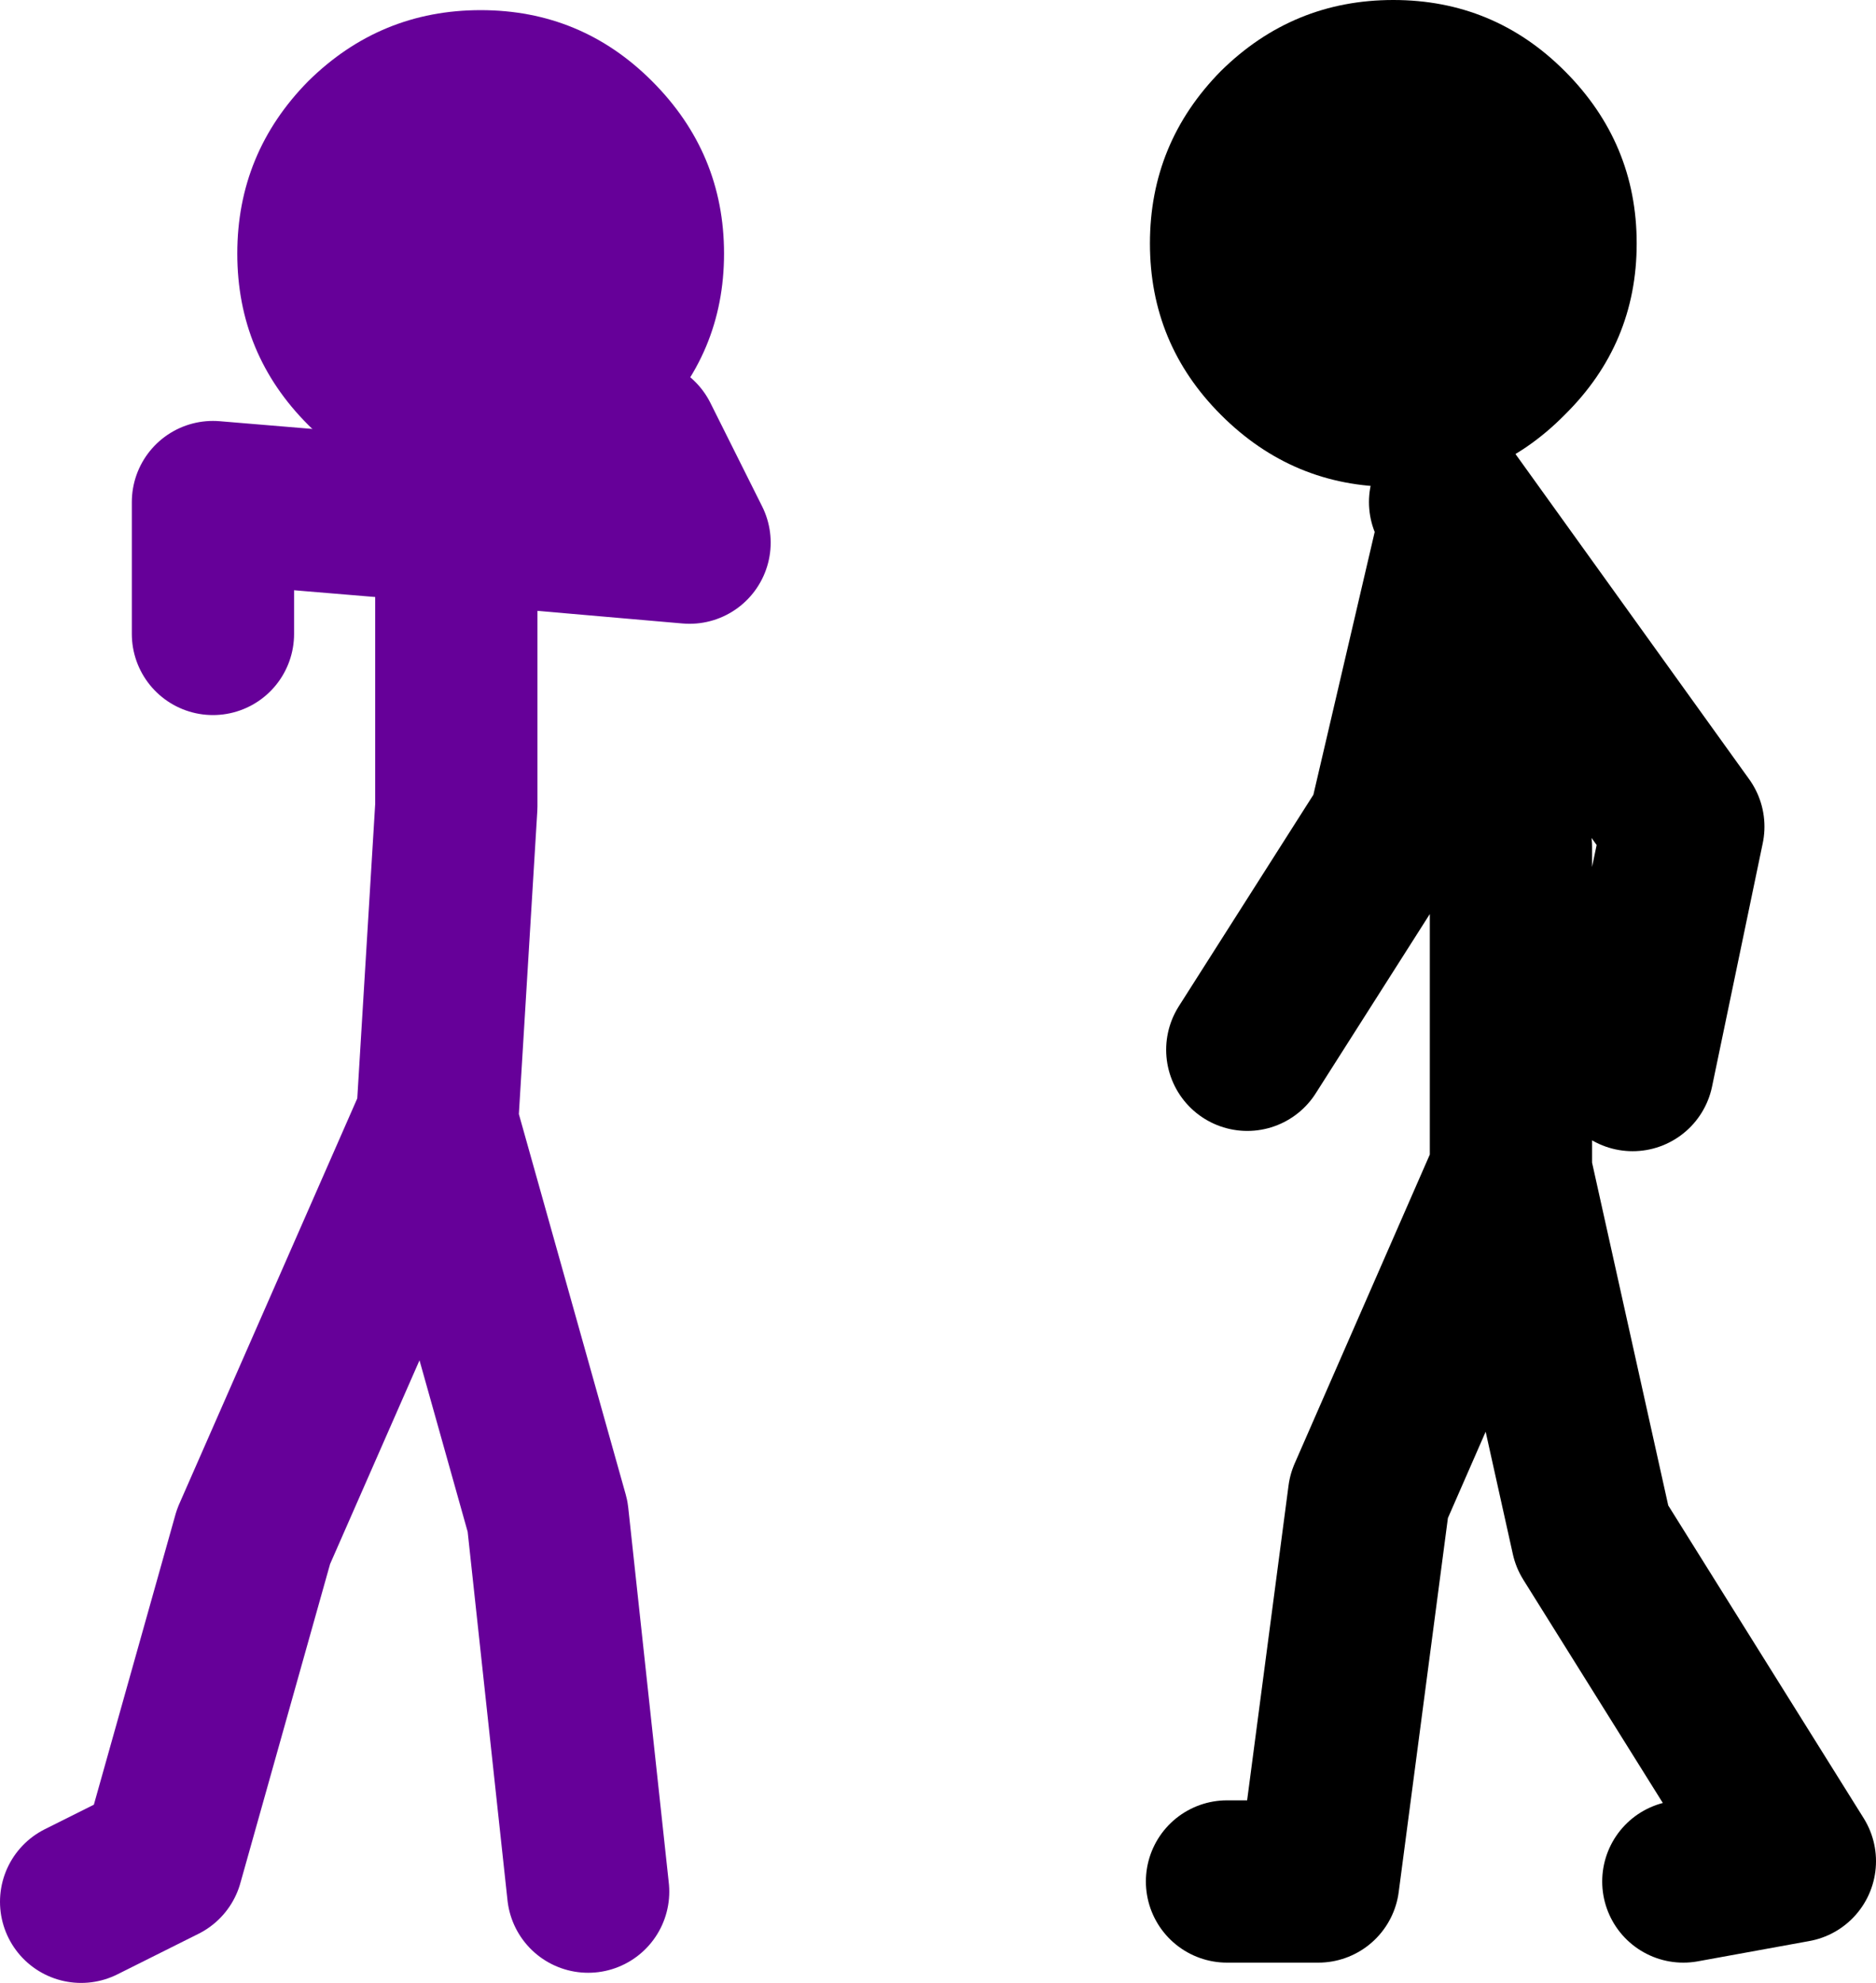 <?xml version="1.0" encoding="UTF-8" standalone="no"?>
<svg xmlns:xlink="http://www.w3.org/1999/xlink" height="97.75px" width="92.5px" xmlns="http://www.w3.org/2000/svg">
  <g transform="matrix(1.0, 0.0, 0.0, 1.0, 131.0, 6.75)">
    <path d="M-99.55 14.9 Q-102.85 17.75 -107.3 17.75 -112.25 17.75 -115.8 14.2 -119.3 10.7 -119.3 5.75 -119.3 0.8 -115.8 -2.75 -112.25 -6.25 -107.3 -6.25 -102.35 -6.25 -98.85 -2.75 -95.3 0.8 -95.3 5.75 -95.3 10.7 -98.85 14.2 L-99.55 14.9" fill="#660099" fill-rule="evenodd" stroke="none"/>
    <path d="M-99.55 14.9 L-97.0 20.0 -108.5 19.0 -108.5 33.0 -109.45 48.6 -104.0 68.0 -102.0 86.5 M-108.5 19.0 L-120.5 18.0 -120.5 24.5 M-127.0 87.0 L-123.0 85.0 -118.5 69.0 -109.5 48.5 -109.45 48.6" fill="none" stroke="#660099" stroke-linecap="round" stroke-linejoin="round" stroke-width="8.0"/>
    <path d="M-70.5 86.0 L-66.0 86.0 -63.5 67.0 -56.5 51.0 -56.5 35.0 -59.0 19.0 -62.5 34.0 -69.5 45.0 M-59.5 18.0 L-48.0 34.0 -50.5 46.0 M-48.0 86.0 L-42.5 85.0 -52.5 69.0 -56.5 51.0" fill="none" stroke="#000000" stroke-linecap="round" stroke-linejoin="round" stroke-width="8.0"/>
    <path d="M-53.85 -3.25 Q-50.3 0.3 -50.3 5.25 -50.3 10.2 -53.85 13.7 -57.35 17.25 -62.3 17.25 -67.25 17.25 -70.8 13.7 -74.3 10.2 -74.3 5.25 -74.3 0.3 -70.8 -3.25 -67.25 -6.75 -62.3 -6.75 -57.35 -6.75 -53.85 -3.25" fill="#000000" fill-rule="evenodd" stroke="none"/>
  </g>
</svg>
